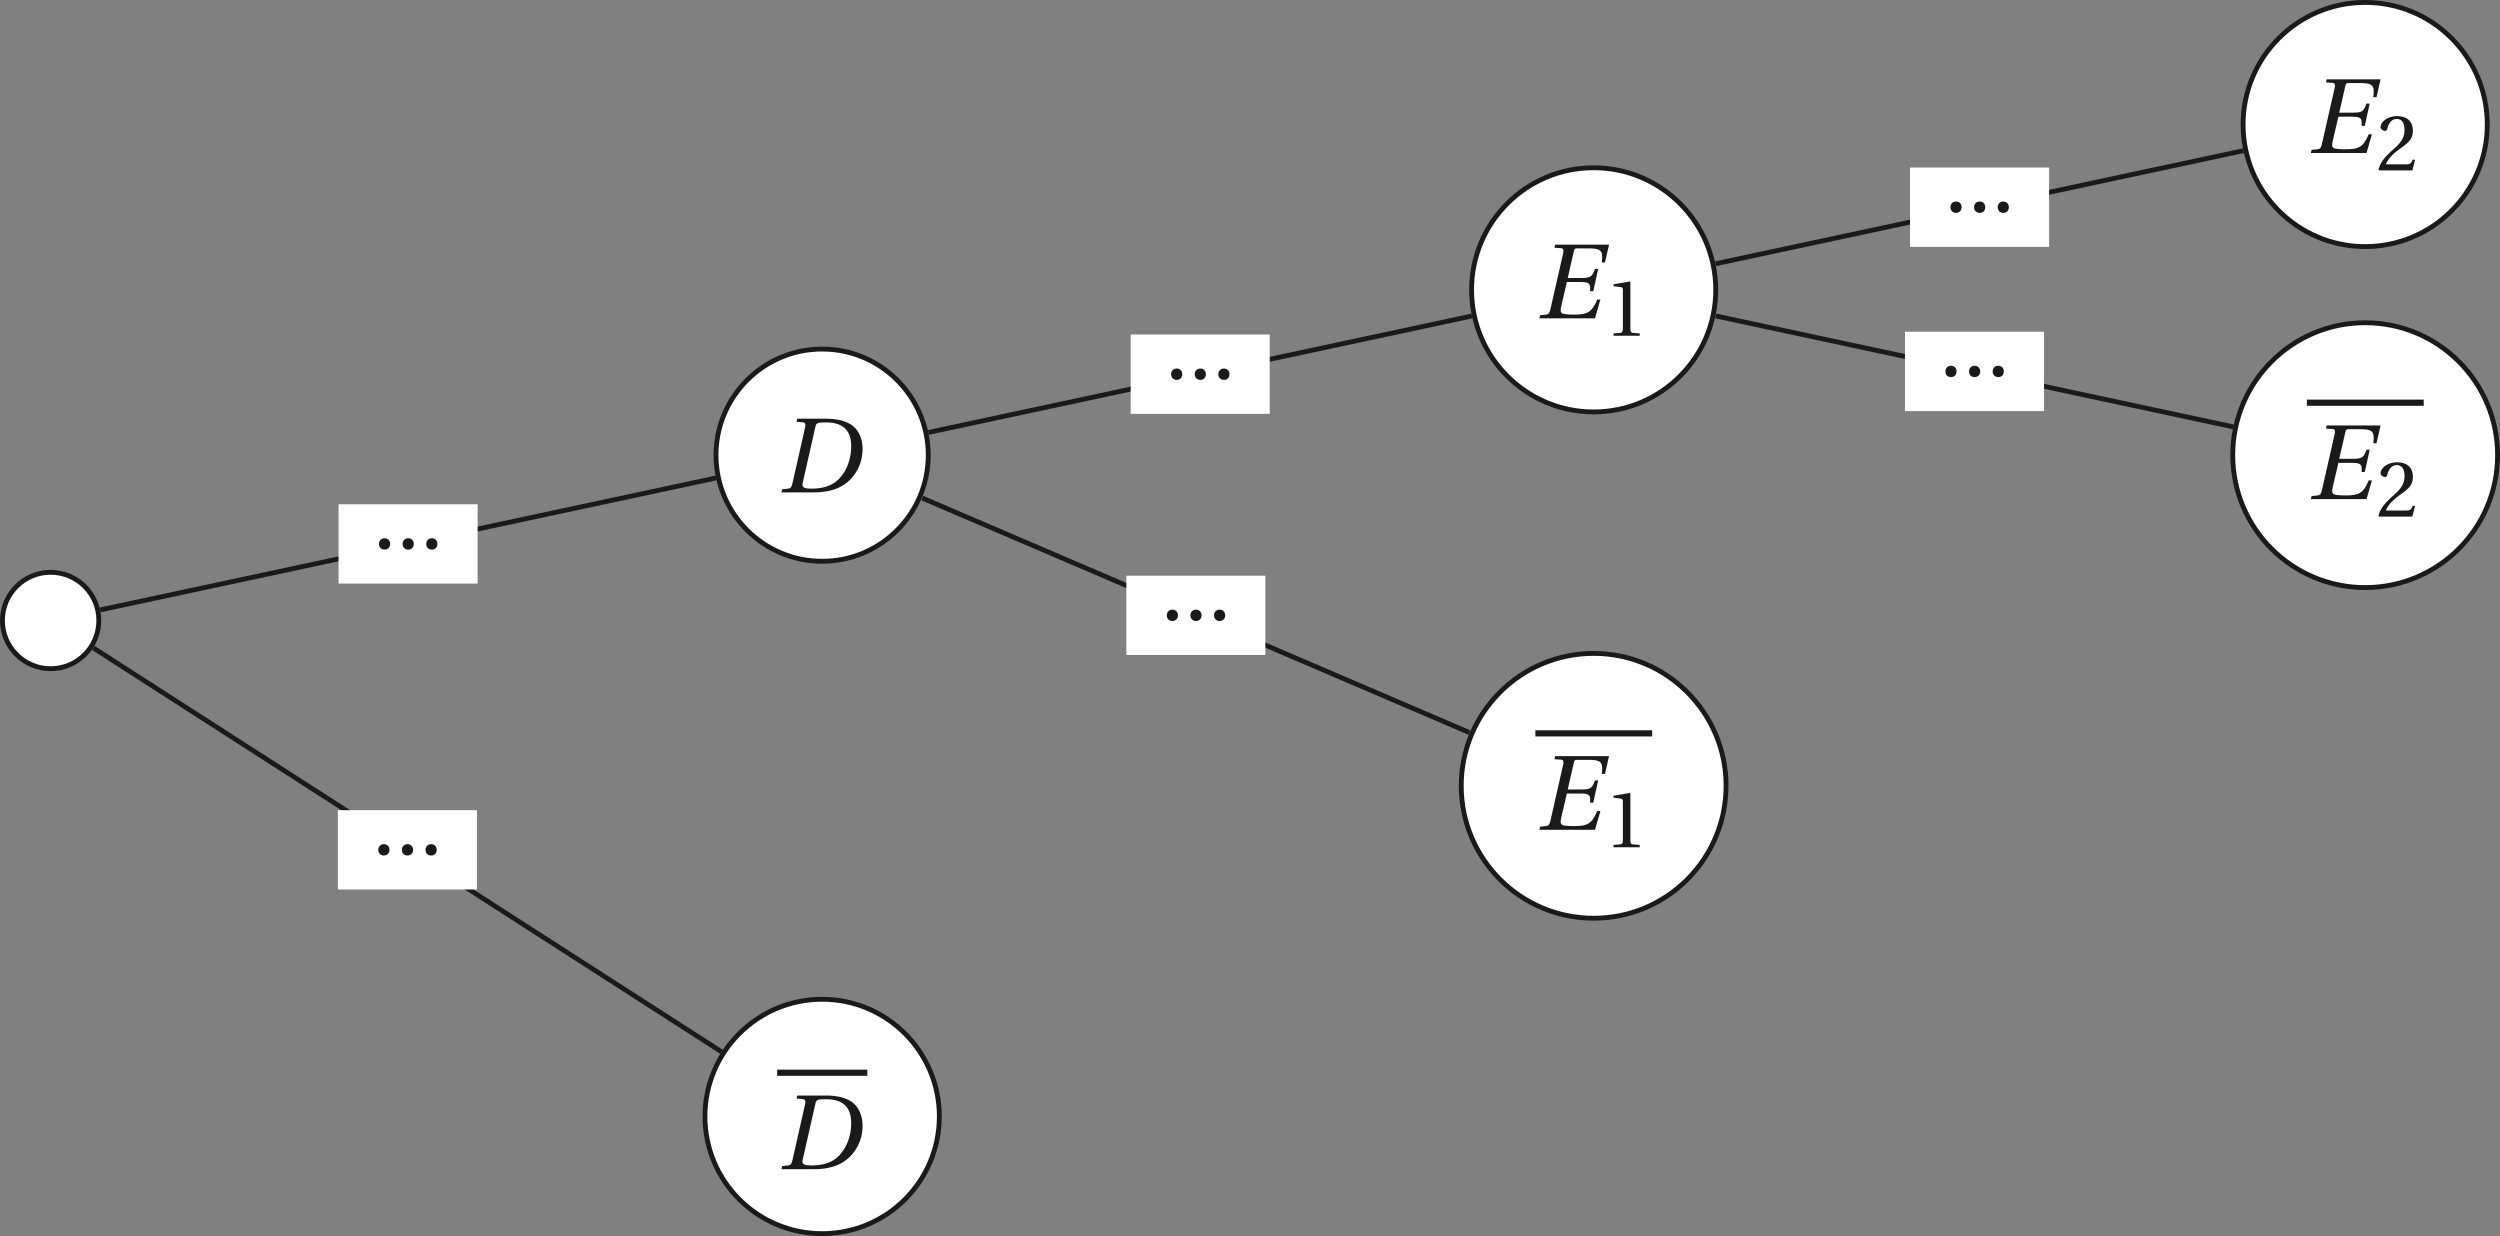 <?xml version='1.0' encoding='UTF-8'?>
<!-- This file was generated by dvisvgm 2.6 -->
<svg height='149.849pt' version='1.1' viewBox='36.433 21.554 303.075 149.849' width='303.075pt' xmlns='http://www.w3.org/2000/svg' xmlns:xlink='http://www.w3.org/1999/xlink'>
<rect x="36.433" y="21.554" width="303.075" height="149.849" fill="#808080" stroke="none"/>
<defs>
<use id='g9-68' transform='scale(1.2)' xlink:href='#g4-68'/>
<use id='g9-69' transform='scale(1.2)' xlink:href='#g4-69'/>
<path d='M1.214 0.11C1.571 0.11 1.781 -0.137 1.79 -0.466C1.79 -0.804 1.571 -1.059 1.214 -1.059C0.867 -1.059 0.639 -0.804 0.639 -0.466C0.639 -0.137 0.867 0.11 1.214 0.11Z' id='g3-46'/>
<path d='M3.99 0V-0.265L3.223 -0.329C3.032 -0.347 2.922 -0.42 2.922 -0.776V-6.155L2.876 -6.209L0.995 -5.89V-5.661L1.845 -5.561C2 -5.543 2.064 -5.47 2.064 -5.205V-0.776C2.064 -0.603 2.036 -0.493 1.982 -0.429C1.936 -0.365 1.863 -0.338 1.762 -0.329L0.995 -0.265V0H3.99Z' id='g3-49'/>
<path d='M4.429 -1.205L4.173 -1.251C3.981 -0.758 3.799 -0.694 3.433 -0.694H1.096C1.242 -1.169 1.781 -1.817 2.63 -2.429C3.506 -3.068 4.182 -3.479 4.182 -4.502C4.182 -5.771 3.342 -6.209 2.383 -6.209C1.132 -6.209 0.484 -5.451 0.484 -4.977C0.484 -4.666 0.831 -4.52 0.986 -4.52C1.151 -4.52 1.214 -4.611 1.251 -4.767C1.397 -5.388 1.753 -5.89 2.319 -5.89C3.022 -5.89 3.223 -5.296 3.223 -4.63C3.223 -3.653 2.73 -3.105 1.936 -2.402C0.813 -1.424 0.42 -0.804 0.247 -0.091L0.338 0H4.118L4.429 -1.205Z' id='g3-50'/>
<use id='g11-49' transform='scale(0.9)' xlink:href='#g3-49'/>
<use id='g11-50' transform='scale(0.9)' xlink:href='#g3-50'/>
<path d='M4.283 -5.999C6.182 -5.963 6.346 -4.684 6.346 -3.954C6.346 -3.169 6.164 -2.42 5.753 -1.744C5.232 -0.886 4.447 -0.32 2.931 -0.32C2.429 -0.32 2.091 -0.384 2.182 -0.785L3.287 -5.661C3.36 -5.972 3.488 -5.999 4.283 -5.999ZM0.365 0H3.169C4.995 0 6.054 -0.657 6.712 -1.653C7.232 -2.438 7.323 -3.205 7.323 -3.753C7.323 -4.493 7.059 -5.223 6.538 -5.661C6.008 -6.109 5.187 -6.319 4.173 -6.319H1.717L1.662 -6.054L2.201 -6.008C2.411 -5.99 2.456 -5.862 2.392 -5.561L1.306 -0.758C1.242 -0.457 1.151 -0.338 0.931 -0.32L0.42 -0.265L0.365 0Z' id='g4-68'/>
<path d='M1.698 -6.319L1.635 -6.054L2.182 -6.018C2.392 -5.999 2.456 -5.89 2.383 -5.579L1.288 -0.758C1.214 -0.447 1.132 -0.338 0.913 -0.32L0.402 -0.265L0.347 0H5.114L5.579 -1.607H5.305C4.84 -0.484 4.429 -0.32 3.306 -0.32C2.858 -0.32 2.402 -0.347 2.283 -0.438C2.146 -0.548 2.137 -0.685 2.237 -1.114L2.703 -3.114H3.899C4.703 -3.114 4.73 -2.922 4.694 -2.329H4.967L5.388 -4.237H5.114C4.876 -3.607 4.776 -3.461 3.972 -3.461H2.776L3.296 -5.735C3.342 -5.954 3.397 -5.999 3.552 -5.999H4.657C5.808 -5.999 5.78 -5.616 5.698 -4.794H5.972L6.319 -6.319H1.698Z' id='g4-69'/>
</defs>
<g id='page1'>
<path d='M48.414 96.777C48.414 93.547 45.797 90.934 42.57 90.934C39.344 90.934 36.727 93.547 36.727 96.777C36.727 100.004 39.344 102.621 42.57 102.621C45.797 102.621 48.414 100.004 48.414 96.777Z' fill='#ffffff'/>
<path d='M48.414 96.777C48.414 93.547 45.797 90.934 42.57 90.934C39.344 90.934 36.727 93.547 36.727 96.777C36.727 100.004 39.344 102.621 42.57 102.621C45.797 102.621 48.414 100.004 48.414 96.777Z' fill='none' stroke='#1a1a1a' stroke-miterlimit='10' stroke-width='0.587'/>
<path d='M148.965 76.734C148.965 69.629 143.207 63.871 136.101 63.871C128.997 63.871 123.234 69.629 123.234 76.734C123.234 83.84 128.997 89.598 136.101 89.598C143.207 89.598 148.965 83.84 148.965 76.734Z' fill='#ffffff'/>
<path d='M148.965 76.734C148.965 69.629 143.207 63.871 136.101 63.871C128.997 63.871 123.234 69.629 123.234 76.734C123.234 83.84 128.997 89.598 136.101 89.598C143.207 89.598 148.965 83.84 148.965 76.734Z' fill='none' stroke='#1a1a1a' stroke-miterlimit='10' stroke-width='0.587'/>
<g fill='#1a1a1a' transform='matrix(1.178 0 0 1.178 176.138 14.039)'>
<use x='-38.614' xlink:href='#g9-68' y='57.05'/>
</g>
<path d='M48.582 95.492L123.234 79.496' fill='none' stroke='#1a1a1a' stroke-miterlimit='10' stroke-width='0.587'/>
<path d='M77.477 92.301H94.336V82.687H77.477Z' fill='#ffffff'/>
<g fill='#1a1a1a' transform='matrix(1.178 0 0 1.178 127.113 20.848)'>
<use x='-38.614' xlink:href='#g3-46' y='57.05'/>
<use x='-36.183' xlink:href='#g3-46' y='57.05'/>
<use x='-33.752' xlink:href='#g3-46' y='57.05'/>
</g>
<path d='M244.434 56.691C244.434 48.516 237.804 41.891 229.633 41.891C221.457 41.891 214.832 48.516 214.832 56.691C214.832 64.867 221.457 71.492 229.633 71.492C237.804 71.492 244.434 64.867 244.434 56.691Z' fill='#ffffff'/>
<path d='M244.434 56.691C244.434 48.516 237.804 41.891 229.633 41.891C221.457 41.891 214.832 48.516 214.832 56.691C214.832 64.867 221.457 71.492 229.633 71.492C237.804 71.492 244.434 64.867 244.434 56.691Z' fill='none' stroke='#1a1a1a' stroke-miterlimit='10' stroke-width='0.587'/>
<g fill='#1a1a1a' transform='matrix(1.178 0 0 1.178 268.051 -7.059)'>
<use x='-38.614' xlink:href='#g9-69' y='57.05'/>
<use x='-31.465' xlink:href='#g11-49' y='58.843'/>
</g>
<path d='M148.988 73.977L214.875 59.859' fill='none' stroke='#1a1a1a' stroke-miterlimit='10' stroke-width='0.587'/>
<path d='M173.504 71.727H190.359V62.109H173.504Z' fill='#ffffff'/>
<g fill='#1a1a1a' transform='matrix(1.178 0 0 1.178 223.138 0.272)'>
<use x='-38.614' xlink:href='#g3-46' y='57.05'/>
<use x='-36.183' xlink:href='#g3-46' y='57.05'/>
<use x='-33.752' xlink:href='#g3-46' y='57.05'/>
</g>
<path d='M337.965 36.648C337.965 28.477 331.336 21.848 323.164 21.848C314.988 21.848 308.363 28.477 308.363 36.648C308.363 44.824 314.988 51.449 323.164 51.449C331.336 51.449 337.965 44.824 337.965 36.648Z' fill='#ffffff'/>
<path d='M337.965 36.648C337.965 28.477 331.336 21.848 323.164 21.848C314.988 21.848 308.363 28.477 308.363 36.648C308.363 44.824 314.988 51.449 323.164 51.449C331.336 51.449 337.965 44.824 337.965 36.648Z' fill='none' stroke='#1a1a1a' stroke-miterlimit='10' stroke-width='0.587'/>
<g fill='#1a1a1a' transform='matrix(1.178 0 0 1.178 361.582 -27.102)'>
<use x='-38.614' xlink:href='#g9-69' y='57.05'/>
<use x='-31.465' xlink:href='#g11-50' y='58.843'/>
</g>
<path d='M244.419 53.527L308.41 39.816' fill='none' stroke='#1a1a1a' stroke-miterlimit='10' stroke-width='0.587'/>
<path d='M267.984 51.48H284.844V41.863H267.984Z' fill='#ffffff'/>
<g fill='#1a1a1a' transform='matrix(1.178 0 0 1.178 317.621 -19.974)'>
<use x='-38.614' xlink:href='#g3-46' y='57.05'/>
<use x='-36.183' xlink:href='#g3-46' y='57.05'/>
<use x='-33.752' xlink:href='#g3-46' y='57.05'/>
</g>
<path d='M339.215 76.734C339.215 67.867 332.028 60.68 323.164 60.68C314.296 60.68 307.109 67.867 307.109 76.734C307.109 85.601 314.296 92.785 323.164 92.785C332.028 92.785 339.215 85.601 339.215 76.734Z' fill='#ffffff'/>
<path d='M339.215 76.734C339.215 67.867 332.028 60.68 323.164 60.68C314.296 60.68 307.109 67.867 307.109 76.734C307.109 85.601 314.296 92.785 323.164 92.785C332.028 92.785 339.215 85.601 339.215 76.734Z' fill='none' stroke='#1a1a1a' stroke-miterlimit='10' stroke-width='0.587'/>
<rect fill='#1a1a1a' height='0.638' transform='matrix(1.178 0 0 1.178 361.582 14.862)' width='12.023' x='-38.614' y='46.805'/>
<g fill='#1a1a1a' transform='matrix(1.178 0 0 1.178 361.582 14.862)'>
<use x='-38.614' xlink:href='#g9-69' y='57.05'/>
<use x='-31.465' xlink:href='#g11-50' y='58.843'/>
</g>
<path d='M244.419 59.855L307.184 73.309' fill='none' stroke='#1a1a1a' stroke-miterlimit='10' stroke-width='0.587'/>
<path d='M267.371 71.391H284.231V61.773H267.371Z' fill='#ffffff'/>
<g fill='#1a1a1a' transform='matrix(1.178 0 0 1.178 317.008 -0.064)'>
<use x='-38.614' xlink:href='#g3-46' y='57.05'/>
<use x='-36.183' xlink:href='#g3-46' y='57.05'/>
<use x='-33.752' xlink:href='#g3-46' y='57.05'/>
</g>
<path d='M245.684 116.82C245.684 107.953 238.496 100.766 229.633 100.766C220.766 100.766 213.579 107.953 213.579 116.82C213.579 125.684 220.766 132.871 229.633 132.871C238.496 132.871 245.684 125.684 245.684 116.82Z' fill='#ffffff'/>
<path d='M245.684 116.82C245.684 107.953 238.496 100.766 229.633 100.766C220.766 100.766 213.579 107.953 213.579 116.82C213.579 125.684 220.766 132.871 229.633 132.871C238.496 132.871 245.684 125.684 245.684 116.82Z' fill='none' stroke='#1a1a1a' stroke-miterlimit='10' stroke-width='0.587'/>
<rect fill='#1a1a1a' height='0.638' transform='matrix(1.178 0 0 1.178 268.051 54.947)' width='12.023' x='-38.614' y='46.805'/>
<g fill='#1a1a1a' transform='matrix(1.178 0 0 1.178 268.051 54.947)'>
<use x='-38.614' xlink:href='#g9-69' y='57.05'/>
<use x='-31.465' xlink:href='#g11-49' y='58.843'/>
</g>
<path d='M148.242 81.934L214.574 110.363' fill='none' stroke='#1a1a1a' stroke-miterlimit='10' stroke-width='0.587'/>
<path d='M172.98 100.957H189.836V91.344H172.98Z' fill='#ffffff'/>
<g fill='#1a1a1a' transform='matrix(1.178 0 0 1.178 222.615 29.503)'>
<use x='-38.614' xlink:href='#g3-46' y='57.05'/>
<use x='-36.183' xlink:href='#g3-46' y='57.05'/>
<use x='-33.752' xlink:href='#g3-46' y='57.05'/>
</g>
<path d='M150.309 156.902C150.309 149.059 143.946 142.695 136.101 142.695C128.254 142.695 121.894 149.059 121.894 156.902C121.894 164.749 128.254 171.109 136.101 171.109C143.946 171.109 150.309 164.749 150.309 156.902Z' fill='#ffffff'/>
<path d='M150.309 156.902C150.309 149.059 143.946 142.695 136.101 142.695C128.254 142.695 121.894 149.059 121.894 156.902C121.894 164.749 128.254 171.109 136.101 171.109C143.946 171.109 150.309 164.749 150.309 156.902Z' fill='none' stroke='#1a1a1a' stroke-miterlimit='10' stroke-width='0.587'/>
<rect fill='#1a1a1a' height='0.638' transform='matrix(1.178 0 0 1.178 176.138 96.089)' width='9.277' x='-38.614' y='46.805'/>
<g fill='#1a1a1a' transform='matrix(1.178 0 0 1.178 176.138 96.089)'>
<use x='-38.614' xlink:href='#g9-68' y='57.05'/>
</g>
<path d='M47.746 100.102L123.899 149.059' fill='none' stroke='#1a1a1a' stroke-miterlimit='10' stroke-width='0.587'/>
<path d='M77.391 129.387H94.25V119.773H77.391Z' fill='#ffffff'/>
<g fill='#1a1a1a' transform='matrix(1.178 0 0 1.178 127.027 57.934)'>
<use x='-38.614' xlink:href='#g3-46' y='57.05'/>
<use x='-36.183' xlink:href='#g3-46' y='57.05'/>
<use x='-33.752' xlink:href='#g3-46' y='57.05'/>
</g>
</g>
</svg>
